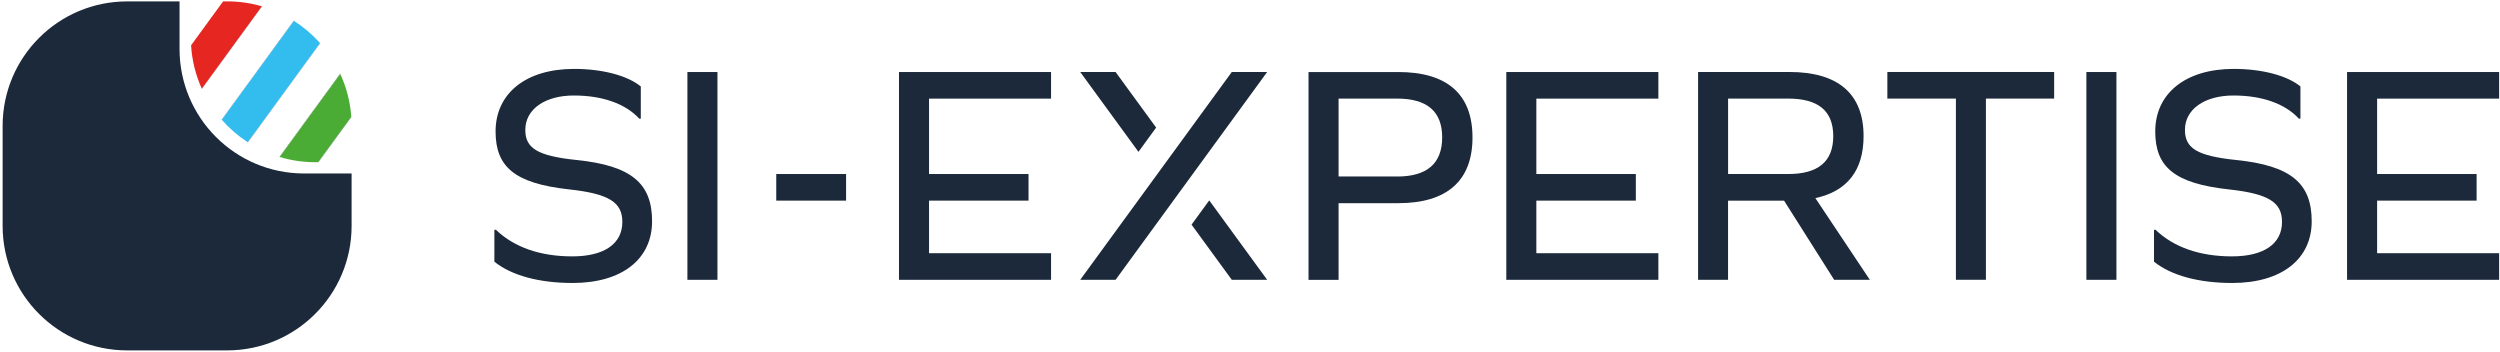 <svg xmlns="http://www.w3.org/2000/svg" width="639" height="90" viewBox="0 0 639 90" fill="none"><path d="M633.02 44.48V51.28H607.59V64.72H638.78V71.52H599.91V18.41H638.78V25.21H607.59V44.48H633.02Z" fill="#1C293A"></path><path d="M163.79 22.09V30.33H163.39C159.87 26.49 153.95 24.41 146.67 24.41C139.39 24.41 134.27 27.85 134.27 33.21C134.27 37.85 137.31 39.85 147.31 40.89C161.55 42.33 166.67 46.97 166.67 56.57C166.67 66.17 159.07 72.33 146.35 72.33C137.79 72.33 130.75 70.41 126.36 66.89V58.73H126.76C131.4 63.21 138.12 65.53 146.27 65.53C154.42 65.53 159.07 62.33 159.07 56.73C159.07 51.77 155.79 49.53 145.47 48.41C131.55 46.89 126.67 42.65 126.67 33.61C126.67 23.85 134.43 17.61 146.74 17.61C153.94 17.61 160.34 19.29 163.78 22.09H163.79Z" fill="#1C293A"></path><path d="M175.7 18.41H183.38V71.52H175.7V18.41Z" fill="#1C293A"></path><path d="M262.89 44.48V51.28H237.46V64.72H268.65V71.52H229.78V18.41H268.65V25.21H237.46V44.48H262.89Z" fill="#1C293A"></path><path d="M357.42 18.41C369.9 18.41 376.37 24.09 376.37 35.13C376.37 46.17 369.89 51.93 357.42 51.93H342.14V71.53H334.46V18.42H357.41L357.42 18.41ZM357.1 45.12C364.78 45.12 368.62 41.76 368.62 35.12C368.62 28.48 364.78 25.2 357.1 25.2H342.14V45.11H357.1V45.12Z" fill="#1C293A"></path><path d="M418.12 44.48V51.28H392.69V64.72H423.88V71.52H385.01V18.41H423.88V25.21H392.69V44.48H418.12Z" fill="#1C293A"></path><path d="M434.03 71.51V18.4H457.38C469.86 18.4 476.33 24 476.33 34.8C476.33 43.52 472.17 48.88 464.01 50.64L477.93 71.52H468.81L456.01 51.29H441.69V71.52H434.01L434.03 71.51ZM457.06 44.48C464.74 44.48 468.58 41.28 468.58 34.8C468.58 28.32 464.74 25.2 457.06 25.2H441.7V44.47H457.06V44.48Z" fill="#1C293A"></path><path d="M507.61 71.51H499.93V25.2H482.41V18.4H525.04V25.2H507.6V71.51H507.61Z" fill="#1C293A"></path><path d="M533.28 18.41H540.96V71.52H533.28V18.41Z" fill="#1C293A"></path><path d="M587.99 22.09V30.33H587.59C584.07 26.49 578.15 24.41 570.87 24.41C563.59 24.41 558.47 27.85 558.47 33.21C558.47 37.85 561.51 39.85 571.51 40.89C585.75 42.33 590.87 46.97 590.87 56.57C590.87 66.17 583.27 72.33 570.55 72.33C561.99 72.33 554.95 70.41 550.56 66.89V58.73H550.96C555.6 63.21 562.32 65.53 570.48 65.53C578.64 65.53 583.28 62.33 583.28 56.73C583.28 51.77 580 49.53 569.68 48.41C555.76 46.89 550.88 42.65 550.88 33.61C550.88 23.85 558.64 17.61 570.95 17.61C578.15 17.61 584.55 19.29 587.99 22.09Z" fill="#1C293A"></path><path d="M304.56 57.42L314.84 71.51H323.88L309.08 51.22L304.56 57.42Z" fill="#1C293A"></path><path d="M285.15 18.41H276.11L290.99 38.81L295.51 32.61L285.15 18.41Z" fill="#1C293A"></path><path d="M323.88 18.41H314.84L276.11 71.51H285.15L323.88 18.41Z" fill="#1C293A"></path><path d="M216.26 44.48H198.41V51.28H216.26V44.48Z" fill="#1C293A"></path><path d="M45.89 12.52V0.36H32.49C14.91 0.36 0.67 14.61 0.67 32.18V57.74C0.67 75.32 14.92 89.56 32.49 89.56H58.05C75.63 89.56 89.87 75.31 89.87 57.74V44.34H77.71C60.13 44.34 45.89 30.09 45.89 12.52Z" fill="#1C293A"></path><path d="M51.59 22.71L66.96 1.63C66.96 1.63 66.93 1.63 66.91 1.62L51.56 22.67C51.56 22.67 51.57 22.7 51.58 22.72L51.59 22.71Z" fill="#1C293A"></path><path d="M71.48 40.12L86.97 18.88C86.97 18.88 86.96 18.85 86.95 18.83L71.44 40.1C71.44 40.1 71.47 40.1 71.49 40.11L71.48 40.12Z" fill="#1C293A"></path><path d="M63.36 36.37L81.84 11.03C81.84 11.03 81.82 11.01 81.81 11L63.33 36.35C63.33 36.35 63.36 36.37 63.37 36.37H63.36Z" fill="#1C293A"></path><path d="M56.69 30.62L75.13 5.33C75.13 5.33 75.11 5.31 75.09 5.31L56.66 30.59C56.66 30.59 56.68 30.61 56.69 30.62Z" fill="#1C293A"></path><path d="M81.38 41.46L89.8 29.92C89.8 29.92 89.8 29.87 89.8 29.85L81.33 41.46H81.39H81.38Z" fill="#1C293A"></path><path d="M48.84 11.58L57.03 0.36L48.84 11.58Z" fill="#1C293A"></path><path d="M51.57 22.66L66.92 1.61C64.11 0.79 61.13 0.35 58.06 0.35H57.03L48.84 11.58C49.08 15.51 50.03 19.24 51.57 22.66Z" fill="#E52621"></path><path d="M63.32 36.35L81.8 11C79.85 8.82 77.61 6.91 75.13 5.33L56.69 30.62C58.62 32.82 60.85 34.75 63.32 36.35Z" fill="#33BDEF"></path><path d="M80.6 41.46H81.32L89.79 29.85C89.51 25.96 88.53 22.27 86.97 18.89L71.48 40.13C74.37 40.99 77.43 41.46 80.6 41.46Z" fill="#4AAC35"></path></svg>